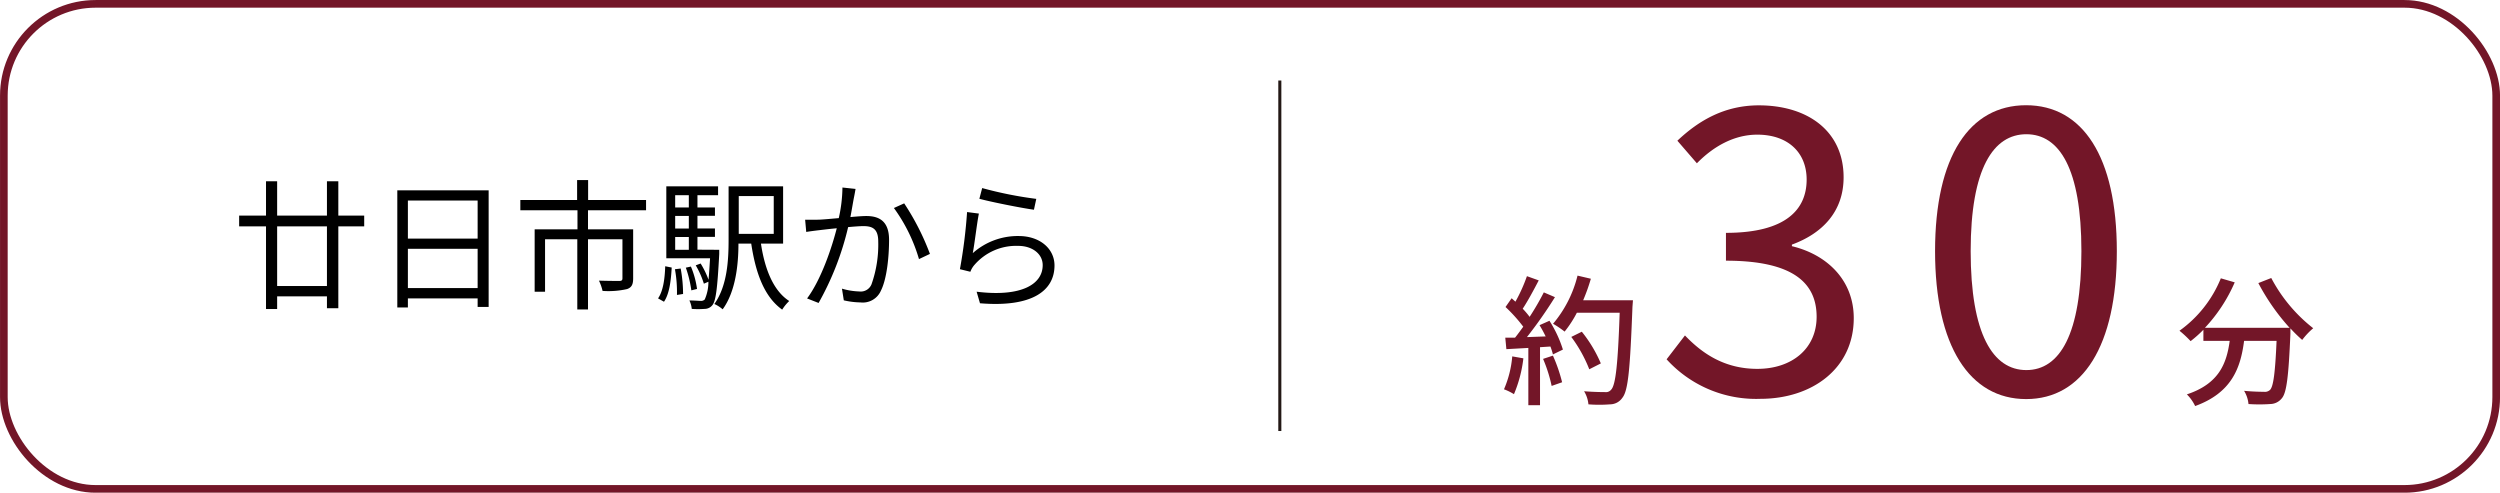 <svg xmlns="http://www.w3.org/2000/svg" viewBox="0 0 408.63 80.53"><defs><style>.cls-1,.cls-3{fill:none;stroke-miterlimit:10;}.cls-1{stroke:#731628;stroke-width:1.25px;}.cls-2{fill:#731628;}.cls-3{stroke:#231815;stroke-width:0.5px;}</style></defs><title>time2</title><g id="レイヤー_2" data-name="レイヤー 2"><g id="ワイヤーフレーム"><path d="M59.53,37H55.3V50.38H53.44V48.44H45.3v2.07H43.48V37H39.09V35.24h4.39V29.63H45.3v5.61h8.14V29.63H55.3v5.61h4.23Zm-6.09,0H45.3v9.75h8.14Z"/><path d="M79.87,31.11V50.17h-1.8v-1.4H66.67v1.49H64.94V31.11Zm-13.2,1.67V39h11.4V32.78Zm11.4,14.31V40.67H66.67v6.42Z"/><path d="M96.11,34.37v3.11h7.38v8c0,1-.23,1.5-1,1.77a13.69,13.69,0,0,1-4,.3,7.83,7.83,0,0,0-.59-1.68c1.54.05,2.92.05,3.33.05s.51-.14.51-.44V39.11H96.11V50.58H94.36V39.11H89.09v8.57h-1.7V37.48h7V34.37H85.05V32.69h9.28V29.43h1.8v3.26h9.47v1.68Z"/><path d="M107.56,48.77c.83-1.18,1.11-3.22,1.17-5.25l1.06.21c-.11,2.09-.37,4.3-1.26,5.59Zm10-7.94s0,.46,0,.69c-.3,5.66-.55,7.68-1.13,8.37a1.61,1.61,0,0,1-1.26.6,14.46,14.46,0,0,1-2.1,0,4,4,0,0,0-.39-1.38c.81,0,1.54.07,1.84.07a.84.84,0,0,0,.67-.23,7,7,0,0,0,.6-2.9l-.74.32a14.13,14.13,0,0,0-1.33-3l.8-.3a14.08,14.08,0,0,1,1.29,2.66c.09-.92.16-2.07.25-3.52h-7.15V30.46h8.46v1.45H114v2h2.86v1.36H114v2.07h2.86v1.38H114v2.09Zm-7.2-8.92v2h2.23v-2Zm2.23,3.38h-2.23v2.07h2.23Zm-2.23,5.54h2.23V38.74h-2.23Zm.9,3.06a23.44,23.44,0,0,1,.39,4.16l-1,.16a20.9,20.9,0,0,0-.33-4.2ZM113,47.46a18.94,18.94,0,0,0-.9-3.71l.83-.18a14.2,14.2,0,0,1,1,3.66Zm11.38-7.64C125,44,126.42,47.55,129,49.2a7.39,7.39,0,0,0-1.15,1.41c-2.9-2.07-4.33-5.91-5.06-10.79h-2.09c0,3.43-.46,7.84-2.58,10.74a5.25,5.25,0,0,0-1.36-.87c2.14-3,2.33-7.25,2.33-10.56V30.46H128v9.36Zm-3.63-7.77v6.18h5.72V32.05Z"/><path d="M139.6,32.19c-.14.66-.35,2-.6,3.29,1.08-.1,2.05-.17,2.6-.17,2.05,0,3.72.79,3.72,3.89,0,2.74-.36,6.39-1.33,8.3a3.23,3.23,0,0,1-3.36,1.93,12.79,12.79,0,0,1-2.71-.34l-.3-1.91a11.21,11.21,0,0,0,2.83.46,1.9,1.9,0,0,0,2-1.17,19.45,19.45,0,0,0,1.1-7c0-2.12-1-2.51-2.43-2.51-.56,0-1.48.07-2.49.16a47.05,47.05,0,0,1-4.83,12.4l-1.88-.74c2.34-3.15,4.07-8.39,4.85-11.47-1.22.11-2.32.25-2.92.32s-1.47.18-2.07.28l-.18-2c.71,0,1.31,0,2,0s2.12-.14,3.5-.26a23.85,23.85,0,0,0,.6-5l2.14.23C139.78,31.24,139.69,31.75,139.6,32.19ZM152,41.5l-1.79.85A27,27,0,0,0,146.11,34l1.68-.76A40.94,40.94,0,0,1,152,41.5Z"/><path d="M159,41.38a11.05,11.05,0,0,1,7.5-2.8c3.52,0,5.86,2.11,5.86,4.81,0,4.11-3.63,6.89-12.18,6.18l-.55-1.89c7.26.9,10.8-1.19,10.8-4.34,0-1.84-1.7-3.15-4-3.15a9,9,0,0,0-7.13,3.08,3.55,3.55,0,0,0-.69,1.15L156.9,44a83,83,0,0,0,1.17-9.34l1.93.25C159.68,36.49,159.29,39.91,159,41.38Zm10.38-8.87L169,34.28c-2.19-.3-7.18-1.31-8.92-1.79l.46-1.75A63.41,63.41,0,0,0,169.41,32.51Z"/><rect class="cls-1" x="0.63" y="0.63" width="407.38" height="79.28" rx="15"/><path class="cls-2" d="M249,58.57a21.4,21.4,0,0,1-1.54,5.86,8.82,8.82,0,0,0-1.63-.8,17.08,17.08,0,0,0,1.35-5.38Zm4.26-6.14a19.4,19.4,0,0,1,2.2,4.71l-1.63.79a11.59,11.59,0,0,0-.41-1.29l-1.7.11v9.48h-1.91V56.87l-3.59.2-.18-1.88,1.6,0c.44-.55.88-1.15,1.34-1.79a25.09,25.09,0,0,0-2.9-3.22l1-1.43.62.56a26.33,26.33,0,0,0,1.88-4.17l1.93.69c-.82,1.57-1.79,3.38-2.62,4.63a13.63,13.63,0,0,1,1.13,1.33,43.33,43.33,0,0,0,2.32-4l1.82.78a72.76,72.76,0,0,1-4.58,6.53l3.06-.11a19.82,19.82,0,0,0-1-1.84Zm.57,5.7a25.94,25.94,0,0,1,1.5,4.35l-1.71.6a23.74,23.74,0,0,0-1.4-4.42Zm13-8c-.39,10.14-.69,13.73-1.66,14.9a2.44,2.44,0,0,1-2,1.06,22.49,22.49,0,0,1-3.54,0,4.93,4.93,0,0,0-.71-2.14c1.49.12,2.87.14,3.42.14a1.09,1.09,0,0,0,1-.39c.74-.74,1.11-4.14,1.4-12.58h-7a18,18,0,0,1-2,3.08,16,16,0,0,0-1.89-1.28,19.36,19.36,0,0,0,4-7.87l2.18.51a30.68,30.68,0,0,1-1.26,3.52h8.14Zm-7.06,10.23a22.67,22.67,0,0,0-2.94-5.29l1.72-.85a22,22,0,0,1,3.11,5.18Z"/><path class="cls-2" d="M272.41,58.73l3-3.9c2.8,2.93,6.44,5.46,11.83,5.46,5.66,0,9.69-3.31,9.69-8.51,0-5.53-3.84-9.17-14.82-9.17V38.06c9.81,0,13.19-3.83,13.19-8.71,0-4.48-3.12-7.34-8.06-7.34-3.83,0-7.21,1.95-9.88,4.68L274.17,23c3.57-3.38,7.8-5.78,13.32-5.78,8,0,13.85,4.22,13.85,11.76,0,5.59-3.45,9.17-8.45,11v.26C298.48,41.57,303,45.67,303,52c0,8.25-6.82,13.19-15.27,13.19A19.73,19.73,0,0,1,272.41,58.73Z"/><path class="cls-2" d="M316.29,41.05c0-15.53,5.65-23.85,14.88-23.85S346,25.58,346,41.05s-5.59,24.18-14.82,24.18S316.29,56.59,316.29,41.05Zm23.92,0c0-13.58-3.64-19.11-9-19.11s-9.1,5.53-9.1,19.11,3.64,19.44,9.1,19.44S340.21,54.64,340.21,41.05Z"/><path class="cls-2" d="M371.24,45.44a25.5,25.5,0,0,0,6.86,8.21,11.64,11.64,0,0,0-1.8,1.91,22.58,22.58,0,0,1-1.93-1.89c0,.21,0,.69,0,.9-.3,7-.62,9.63-1.4,10.53a2.46,2.46,0,0,1-1.89.94,26,26,0,0,1-3.56,0,5,5,0,0,0-.72-2.16c1.41.14,2.72.16,3.25.16a1.22,1.22,0,0,0,1-.32c.53-.55.83-2.71,1.06-8h-5.31c-.57,4.46-2.05,8.49-8,10.65a6.86,6.86,0,0,0-1.35-1.91c5.29-1.75,6.5-5.1,7-8.74h-4.3V53.9a19.91,19.91,0,0,1-2.09,1.86,17.33,17.33,0,0,0-1.82-1.7A19.56,19.56,0,0,0,363,45.49l2.27.66a25.86,25.86,0,0,1-4.87,7.43h13.84a35.63,35.63,0,0,1-5.11-7.31Z"/><line class="cls-3" x1="209.19" y1="13.16" x2="209.19" y2="70.45"/></g></g></svg>
